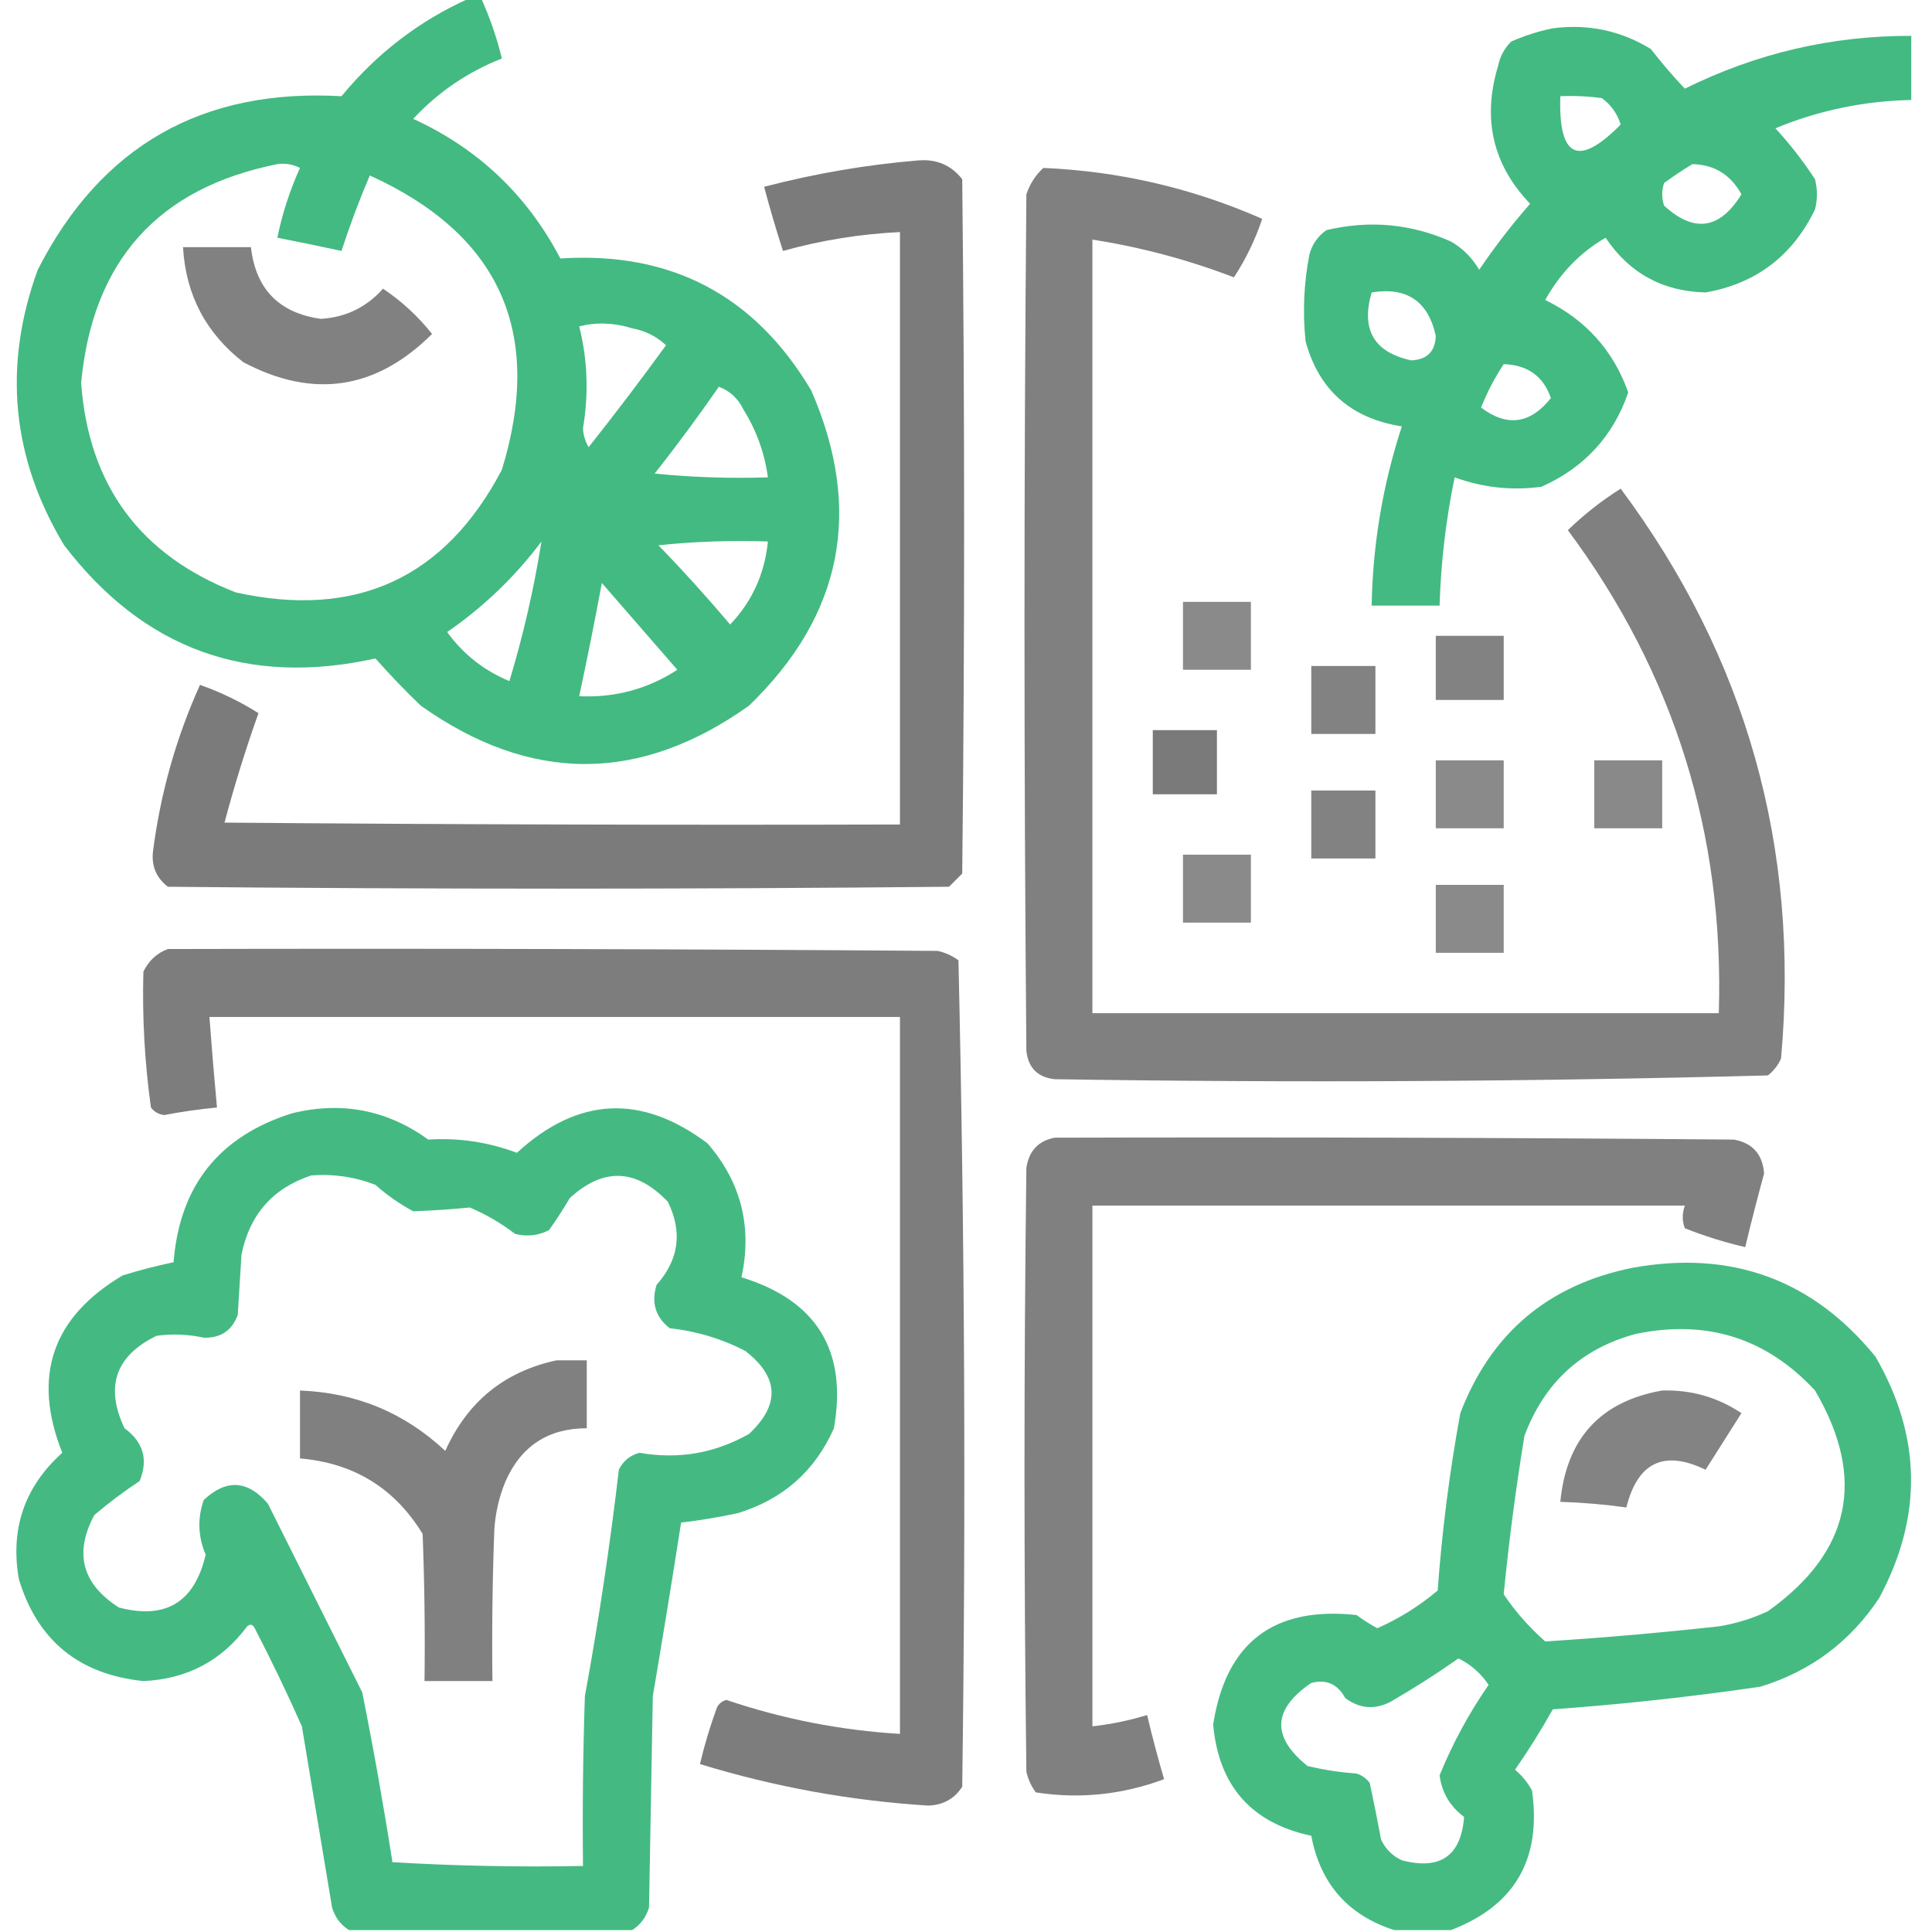 <svg xmlns="http://www.w3.org/2000/svg" xmlns:xlink="http://www.w3.org/1999/xlink" version="1.1" width="512px" height="512px" style="shape-rendering:geometricPrecision; text-rendering:geometricPrecision; image-rendering:optimizeQuality; fill-rule:evenodd; clip-rule:evenodd">
<g><path style="opacity:0.942;fill: #39b67a;" fill="#000000" d="M 124.5,-0.5 C 125.5,-0.5 126.5,-0.5 127.5,-0.5C 129.857,4.74 131.69,10.073 133,15.5C 123.931,19.077 116.098,24.41 109.5,31.5C 126.698,39.363 139.698,51.696 148.5,68.5C 177.85,66.591 200.017,78.258 215,103.5C 228.796,135.237 223.296,163.071 198.5,187C 169.554,207.631 140.554,207.631 111.5,187C 107.29,182.958 103.29,178.792 99.5,174.5C 65.529,182.012 38.029,172.012 17,144.5C 3.063,121.338 0.729,97.004 10,71.5C 26.72,38.717 53.553,23.384 90.5,25.5C 99.883,14.097 111.216,5.43 124.5,-0.5 Z M 73.5,43.5 C 75.604,43.201 77.604,43.534 79.5,44.5C 76.801,50.469 74.801,56.636 73.5,63C 79.194,64.105 84.86,65.272 90.5,66.5C 92.699,59.738 95.199,53.071 98,46.5C 132.496,62.164 144.163,88.165 133,124.5C 117.91,153.21 94.41,164.044 62.5,157C 37.173,147.166 23.506,128.666 21.5,101.5C 24.526,69.149 41.859,49.816 73.5,43.5 Z M 153.5,86.5 C 158.044,85.344 162.711,85.511 167.5,87C 171.005,87.657 174.005,89.157 176.5,91.5C 169.859,100.642 163.025,109.642 156,118.5C 155.077,116.966 154.577,115.299 154.5,113.5C 156.041,104.285 155.708,95.285 153.5,86.5 Z M 190.5,102.5 C 193.428,103.591 195.594,105.591 197,108.5C 200.463,114.057 202.629,120.057 203.5,126.5C 193.478,126.832 183.478,126.499 173.5,125.5C 179.42,117.982 185.086,110.315 190.5,102.5 Z M 143.5,143.5 C 141.487,156.074 138.653,168.407 135,180.5C 128.28,177.722 122.78,173.389 118.5,167.5C 128.147,160.853 136.48,152.853 143.5,143.5 Z M 174.5,144.5 C 183.986,143.506 193.652,143.173 203.5,143.5C 202.658,152.051 199.325,159.384 193.5,165.5C 187.393,158.279 181.06,151.279 174.5,144.5 Z M 159.5,154.5 C 166.115,162.122 172.782,169.788 179.5,177.5C 171.615,182.612 162.949,184.946 153.5,184.5C 155.628,174.526 157.628,164.526 159.5,154.5 Z"/></g>
<g><path style="opacity:0.943;fill: #39b67a;" fill="#000000" d="M 411.5,7.5 C 420.878,6.281 429.545,8.114 437.5,13C 440.371,16.698 443.371,20.198 446.5,23.5C 465.4,14.12 485.4,9.453 506.5,9.5C 506.5,15.167 506.5,20.833 506.5,26.5C 493.981,26.751 481.981,29.251 470.5,34C 474.382,38.214 477.882,42.714 481,47.5C 481.667,50.167 481.667,52.833 481,55.5C 475.026,67.82 465.359,75.153 452,77.5C 440.626,77.231 431.793,72.398 425.5,63C 418.786,66.885 413.452,72.385 409.5,79.5C 420.245,84.738 427.578,92.904 431.5,104C 427.507,115.61 419.84,123.943 408.5,129C 400.591,130.055 392.924,129.222 385.5,126.5C 383.182,137.709 381.849,149.042 381.5,160.5C 375.5,160.5 369.5,160.5 363.5,160.5C 363.799,144.232 366.466,128.399 371.5,113C 358.046,110.891 349.546,103.391 346,90.5C 345.188,82.778 345.522,75.111 347,67.5C 347.69,64.804 349.19,62.637 351.5,61C 362.878,58.279 373.878,59.279 384.5,64C 387.667,65.833 390.167,68.333 392,71.5C 396.142,65.378 400.642,59.545 405.5,54C 395.605,43.678 392.772,31.512 397,17.5C 397.516,14.966 398.683,12.8 400.5,11C 404.161,9.407 407.828,8.241 411.5,7.5 Z M 413.5,25.5 C 417.182,25.335 420.848,25.501 424.5,26C 426.925,27.763 428.591,30.097 429.5,33C 418.304,44.372 412.971,41.872 413.5,25.5 Z M 448.5,43.5 C 454.312,43.625 458.646,46.292 461.5,51.5C 455.789,60.79 448.956,61.79 441,54.5C 440.333,52.5 440.333,50.5 441,48.5C 443.479,46.686 445.979,45.019 448.5,43.5 Z M 363.5,77.5 C 372.817,75.989 378.484,79.822 380.5,89C 380.345,93.155 378.178,95.322 374,95.5C 364.121,93.369 360.621,87.369 363.5,77.5 Z M 398.5,96.5 C 404.855,96.716 409.022,99.716 411,105.5C 405.526,112.371 399.36,113.204 392.5,108C 394.123,103.919 396.123,100.086 398.5,96.5 Z"/></g>
<g><path style="opacity:0.972;fill: #777777c4;" fill="#000000" d="M 243.5,42.5 C 248.287,42.146 252.121,43.812 255,47.5C 255.667,108.833 255.667,170.167 255,231.5C 253.833,232.667 252.667,233.833 251.5,235C 182.5,235.667 113.5,235.667 44.5,235C 41.535,232.735 40.201,229.735 40.5,226C 42.449,210.493 46.616,195.659 53,181.5C 58.509,183.439 63.676,185.939 68.5,189C 65.086,198.572 62.086,208.239 59.5,218C 119.166,218.5 178.832,218.667 238.5,218.5C 238.5,166.167 238.5,113.833 238.5,61.5C 227.976,62.005 217.642,63.672 207.5,66.5C 205.679,60.884 204.013,55.218 202.5,49.5C 216.094,45.957 229.761,43.624 243.5,42.5 Z"/></g>
<g><path style="opacity:0.931;fill: #777777c4;" fill="#000000" d="M 276.5,44.5 C 296.722,45.376 316.055,49.876 334.5,58C 332.643,63.546 330.143,68.713 327,73.5C 314.839,68.835 302.339,65.502 289.5,63.5C 289.5,131.833 289.5,200.167 289.5,268.5C 344.833,268.5 400.167,268.5 455.5,268.5C 456.978,221.042 443.644,178.376 415.5,140.5C 419.765,136.362 424.431,132.695 429.5,129.5C 462.812,174.289 476.978,224.623 472,280.5C 471.215,282.286 470.049,283.786 468.5,285C 405.558,286.656 342.558,286.989 279.5,286C 275,285.5 272.5,283 272,278.5C 271.333,202.833 271.333,127.167 272,51.5C 272.904,48.767 274.404,46.433 276.5,44.5 Z"/></g>
<g><path style="opacity:0.925;fill: #777777c4;" fill="#000000" d="M 48.5,65.5 C 54.5,65.5 60.5,65.5 66.5,65.5C 67.764,76.598 73.931,82.931 85,84.5C 91.623,84.105 97.123,81.438 101.5,76.5C 106.445,79.811 110.778,83.811 114.5,88.5C 99.656,103.272 82.99,105.772 64.5,96C 54.55,88.268 49.217,78.102 48.5,65.5 Z"/></g>
<g><path style="opacity:0.863;fill: #777777c4;" fill="#000000" d="M 313.5,159.5 C 319.5,159.5 325.5,159.5 331.5,159.5C 331.5,165.5 331.5,171.5 331.5,177.5C 325.5,177.5 319.5,177.5 313.5,177.5C 313.5,171.5 313.5,165.5 313.5,159.5 Z"/></g>
<g><path style="opacity:0.916;fill: #777777c4;" fill="#000000" d="M 380.5,168.5 C 386.5,168.5 392.5,168.5 398.5,168.5C 398.5,174.167 398.5,179.833 398.5,185.5C 392.5,185.5 386.5,185.5 380.5,185.5C 380.5,179.833 380.5,174.167 380.5,168.5 Z"/></g>
<g><path style="opacity:0.915;fill: #777777c4;" fill="#000000" d="M 347.5,176.5 C 353.167,176.5 358.833,176.5 364.5,176.5C 364.5,182.5 364.5,188.5 364.5,194.5C 358.833,194.5 353.167,194.5 347.5,194.5C 347.5,188.5 347.5,182.5 347.5,176.5 Z"/></g>
<g><path style="opacity:0.97;fill: #777777c4;" fill="#000000" d="M 305.5,193.5 C 311.167,193.5 316.833,193.5 322.5,193.5C 322.5,199.167 322.5,204.833 322.5,210.5C 316.833,210.5 311.167,210.5 305.5,210.5C 305.5,204.833 305.5,199.167 305.5,193.5 Z"/></g>
<g><path style="opacity:0.863;fill: #777777c4;" fill="#000000" d="M 380.5,201.5 C 386.5,201.5 392.5,201.5 398.5,201.5C 398.5,207.5 398.5,213.5 398.5,219.5C 392.5,219.5 386.5,219.5 380.5,219.5C 380.5,213.5 380.5,207.5 380.5,201.5 Z"/></g>
<g><path style="opacity:0.865;fill: #777777c4;" fill="#000000" d="M 422.5,201.5 C 428.5,201.5 434.5,201.5 440.5,201.5C 440.5,207.5 440.5,213.5 440.5,219.5C 434.5,219.5 428.5,219.5 422.5,219.5C 422.5,213.5 422.5,207.5 422.5,201.5 Z"/></g>
<g><path style="opacity:0.915;fill: #777777c4;" fill="#000000" d="M 347.5,209.5 C 353.167,209.5 358.833,209.5 364.5,209.5C 364.5,215.5 364.5,221.5 364.5,227.5C 358.833,227.5 353.167,227.5 347.5,227.5C 347.5,221.5 347.5,215.5 347.5,209.5 Z"/></g>
<g><path style="opacity:0.863;fill: #777777c4;" fill="#000000" d="M 313.5,226.5 C 319.5,226.5 325.5,226.5 331.5,226.5C 331.5,232.5 331.5,238.5 331.5,244.5C 325.5,244.5 319.5,244.5 313.5,244.5C 313.5,238.5 313.5,232.5 313.5,226.5 Z"/></g>
<g><path style="opacity:0.863;fill: #777777c4;" fill="#000000" d="M 380.5,234.5 C 386.5,234.5 392.5,234.5 398.5,234.5C 398.5,240.5 398.5,246.5 398.5,252.5C 392.5,252.5 386.5,252.5 380.5,252.5C 380.5,246.5 380.5,240.5 380.5,234.5 Z"/></g>
<g><path style="opacity:0.95;fill: #777777c4;" fill="#000000" d="M 44.5,251.5 C 112.501,251.333 180.501,251.5 248.5,252C 250.519,252.45 252.352,253.283 254,254.5C 255.66,327.418 255.993,400.418 255,473.5C 252.93,476.705 249.93,478.371 246,478.5C 225.383,477.21 205.216,473.543 185.5,467.5C 186.69,462.429 188.19,457.429 190,452.5C 190.519,451.484 191.353,450.818 192.5,450.5C 207.444,455.555 222.777,458.555 238.5,459.5C 238.5,396.167 238.5,332.833 238.5,269.5C 177.5,269.5 116.5,269.5 55.5,269.5C 56.093,277.507 56.76,285.507 57.5,293.5C 52.811,293.948 48.145,294.615 43.5,295.5C 42.005,295.291 40.839,294.624 40,293.5C 38.337,281.542 37.67,269.542 38,257.5C 39.436,254.558 41.603,252.558 44.5,251.5 Z"/></g>
<g><path style="opacity:0.94;fill: #39b67a;" fill="#000000" d="M 167.5,511.5 C 142.5,511.5 117.5,511.5 92.5,511.5C 90.304,510.146 88.804,508.146 88,505.5C 85.333,489.5 82.667,473.5 80,457.5C 76.106,448.711 71.939,440.045 67.5,431.5C 66.998,430.479 66.332,430.312 65.5,431C 58.718,440.143 49.551,444.977 38,445.5C 20.924,443.744 9.924,434.744 5,418.5C 2.668,405.161 6.501,393.995 16.5,385C 8.467,364.764 13.801,349.097 32.5,338C 36.983,336.614 41.483,335.447 46,334.5C 47.587,314.244 58.087,301.078 77.5,295C 90.625,291.825 102.625,294.159 113.5,302C 121.498,301.481 129.332,302.648 137,305.5C 153.139,290.67 169.972,289.836 187.5,303C 196.39,313.266 199.39,325.1 196.5,338.5C 216.453,344.618 224.619,357.952 221,378.5C 215.971,389.859 207.471,397.359 195.5,401C 190.532,402.079 185.532,402.912 180.5,403.5C 178.11,418.84 175.61,434.173 173,449.5C 172.667,468.167 172.333,486.833 172,505.5C 171.196,508.146 169.696,510.146 167.5,511.5 Z M 82.5,311.5 C 88.368,311.048 94.035,311.881 99.5,314C 102.557,316.723 105.89,319.056 109.5,321C 114.521,320.826 119.521,320.493 124.5,320C 128.796,321.815 132.796,324.148 136.5,327C 139.634,327.79 142.634,327.457 145.5,326C 147.458,323.252 149.291,320.418 151,317.5C 159.928,309.341 168.595,309.674 177,318.5C 180.915,326.511 179.915,333.844 174,340.5C 172.556,345.256 173.723,349.089 177.5,352C 184.546,352.761 191.213,354.761 197.5,358C 206.444,364.942 206.777,372.276 198.5,380C 189.44,385.14 179.773,386.807 169.5,385C 166.943,385.685 165.109,387.185 164,389.5C 161.652,409.59 158.652,429.59 155,449.5C 154.5,464.496 154.333,479.496 154.5,494.5C 137.589,494.825 120.756,494.492 104,493.5C 101.655,478.431 98.989,463.431 96,448.5C 87.667,431.833 79.333,415.167 71,398.5C 65.648,392.241 59.982,391.908 54,397.5C 52.295,402.347 52.462,407.18 54.5,412C 51.581,424.602 43.914,429.268 31.5,426C 21.754,419.771 19.587,411.605 25,401.5C 28.821,398.257 32.821,395.257 37,392.5C 39.334,386.831 38.001,382.164 33,378.5C 27.774,367.465 30.607,359.299 41.5,354C 45.686,353.427 49.853,353.594 54,354.5C 58.457,354.64 61.457,352.64 63,348.5C 63.333,343.167 63.667,337.833 64,332.5C 66.141,321.864 72.308,314.864 82.5,311.5 Z"/></g>
<g><path style="opacity:0.928;fill: #777777c4;" fill="#000000" d="M 279.5,301.5 C 339.501,301.333 399.501,301.5 459.5,302C 464.461,302.904 467.128,305.904 467.5,311C 465.725,317.488 464.058,323.988 462.5,330.5C 457.058,329.242 451.724,327.575 446.5,325.5C 445.769,323.599 445.769,321.599 446.5,319.5C 394.167,319.5 341.833,319.5 289.5,319.5C 289.5,365.5 289.5,411.5 289.5,457.5C 294.45,456.943 299.283,455.943 304,454.5C 305.345,460.216 306.845,465.882 308.5,471.5C 297.389,475.635 286.056,476.801 274.5,475C 273.283,473.352 272.45,471.519 272,469.5C 271.333,416.167 271.333,362.833 272,309.5C 272.68,304.989 275.18,302.323 279.5,301.5 Z"/></g>
<g><path style="opacity:0.937;fill: #39b67a;" fill="#000000" d="M 384.5,511.5 C 379.5,511.5 374.5,511.5 369.5,511.5C 357.258,507.586 349.924,499.252 347.5,486.5C 331.621,483.116 322.954,473.283 321.5,457C 324.881,435.298 337.548,425.631 359.5,428C 361.265,429.298 363.099,430.464 365,431.5C 370.821,428.924 376.155,425.591 381,421.5C 382.145,405.712 384.145,390.046 387,374.5C 395.08,353.366 410.246,340.532 432.5,336C 458.815,331.211 480.315,339.044 497,359.5C 509.255,380.621 509.589,401.954 498,423.5C 490.314,435.094 479.814,442.928 466.5,447C 448.252,449.659 429.919,451.659 411.5,453C 408.417,458.502 405.084,463.835 401.5,469C 403.359,470.558 404.859,472.391 406,474.5C 408.568,492.719 401.402,505.052 384.5,511.5 Z M 433.5,353.5 C 452.31,349.606 468.143,354.606 481,368.5C 494.669,391.823 490.502,411.323 468.5,427C 464.354,428.937 460.021,430.271 455.5,431C 440.153,432.698 424.82,434.032 409.5,435C 405.244,431.251 401.578,427.084 398.5,422.5C 399.873,408.435 401.706,394.435 404,380.5C 409.281,366.38 419.115,357.38 433.5,353.5 Z M 386.5,439.5 C 389.744,441.071 392.411,443.405 394.5,446.5C 389.273,454.048 384.94,462.048 381.5,470.5C 382.118,475.068 384.285,478.735 388,481.5C 387.197,491.832 381.697,495.665 371.5,493C 369,491.833 367.167,490 366,487.5C 365.065,482.467 364.065,477.467 363,472.5C 362.097,471.299 360.931,470.465 359.5,470C 355.106,469.697 350.773,469.03 346.5,468C 336.899,460.302 337.232,452.969 347.5,446C 351.48,444.952 354.48,446.285 356.5,450C 360.302,452.828 364.302,453.161 368.5,451C 374.734,447.392 380.734,443.559 386.5,439.5 Z"/></g>
<g><path style="opacity:0.927;fill: #777777c4;" fill="#000000" d="M 147.5,360.5 C 150.167,360.5 152.833,360.5 155.5,360.5C 155.5,366.5 155.5,372.5 155.5,378.5C 145.305,378.514 138.139,383.181 134,392.5C 132.263,396.661 131.263,400.995 131,405.5C 130.5,418.829 130.333,432.163 130.5,445.5C 124.5,445.5 118.5,445.5 112.5,445.5C 112.667,432.496 112.5,419.496 112,406.5C 104.602,394.378 93.769,387.712 79.5,386.5C 79.5,380.5 79.5,374.5 79.5,368.5C 94.375,369.065 107.208,374.399 118,384.5C 123.866,371.453 133.699,363.453 147.5,360.5 Z"/></g>
<g><path style="opacity:0.913;fill: #777777c4;" fill="#000000" d="M 440.5,368.5 C 448.177,368.275 455.177,370.275 461.5,374.5C 458.333,379.5 455.167,384.5 452,389.5C 440.997,384.167 433.997,387.5 431,399.5C 425.249,398.69 419.416,398.19 413.5,398C 415.132,381.208 424.132,371.375 440.5,368.5 Z"/></g>
</svg>
